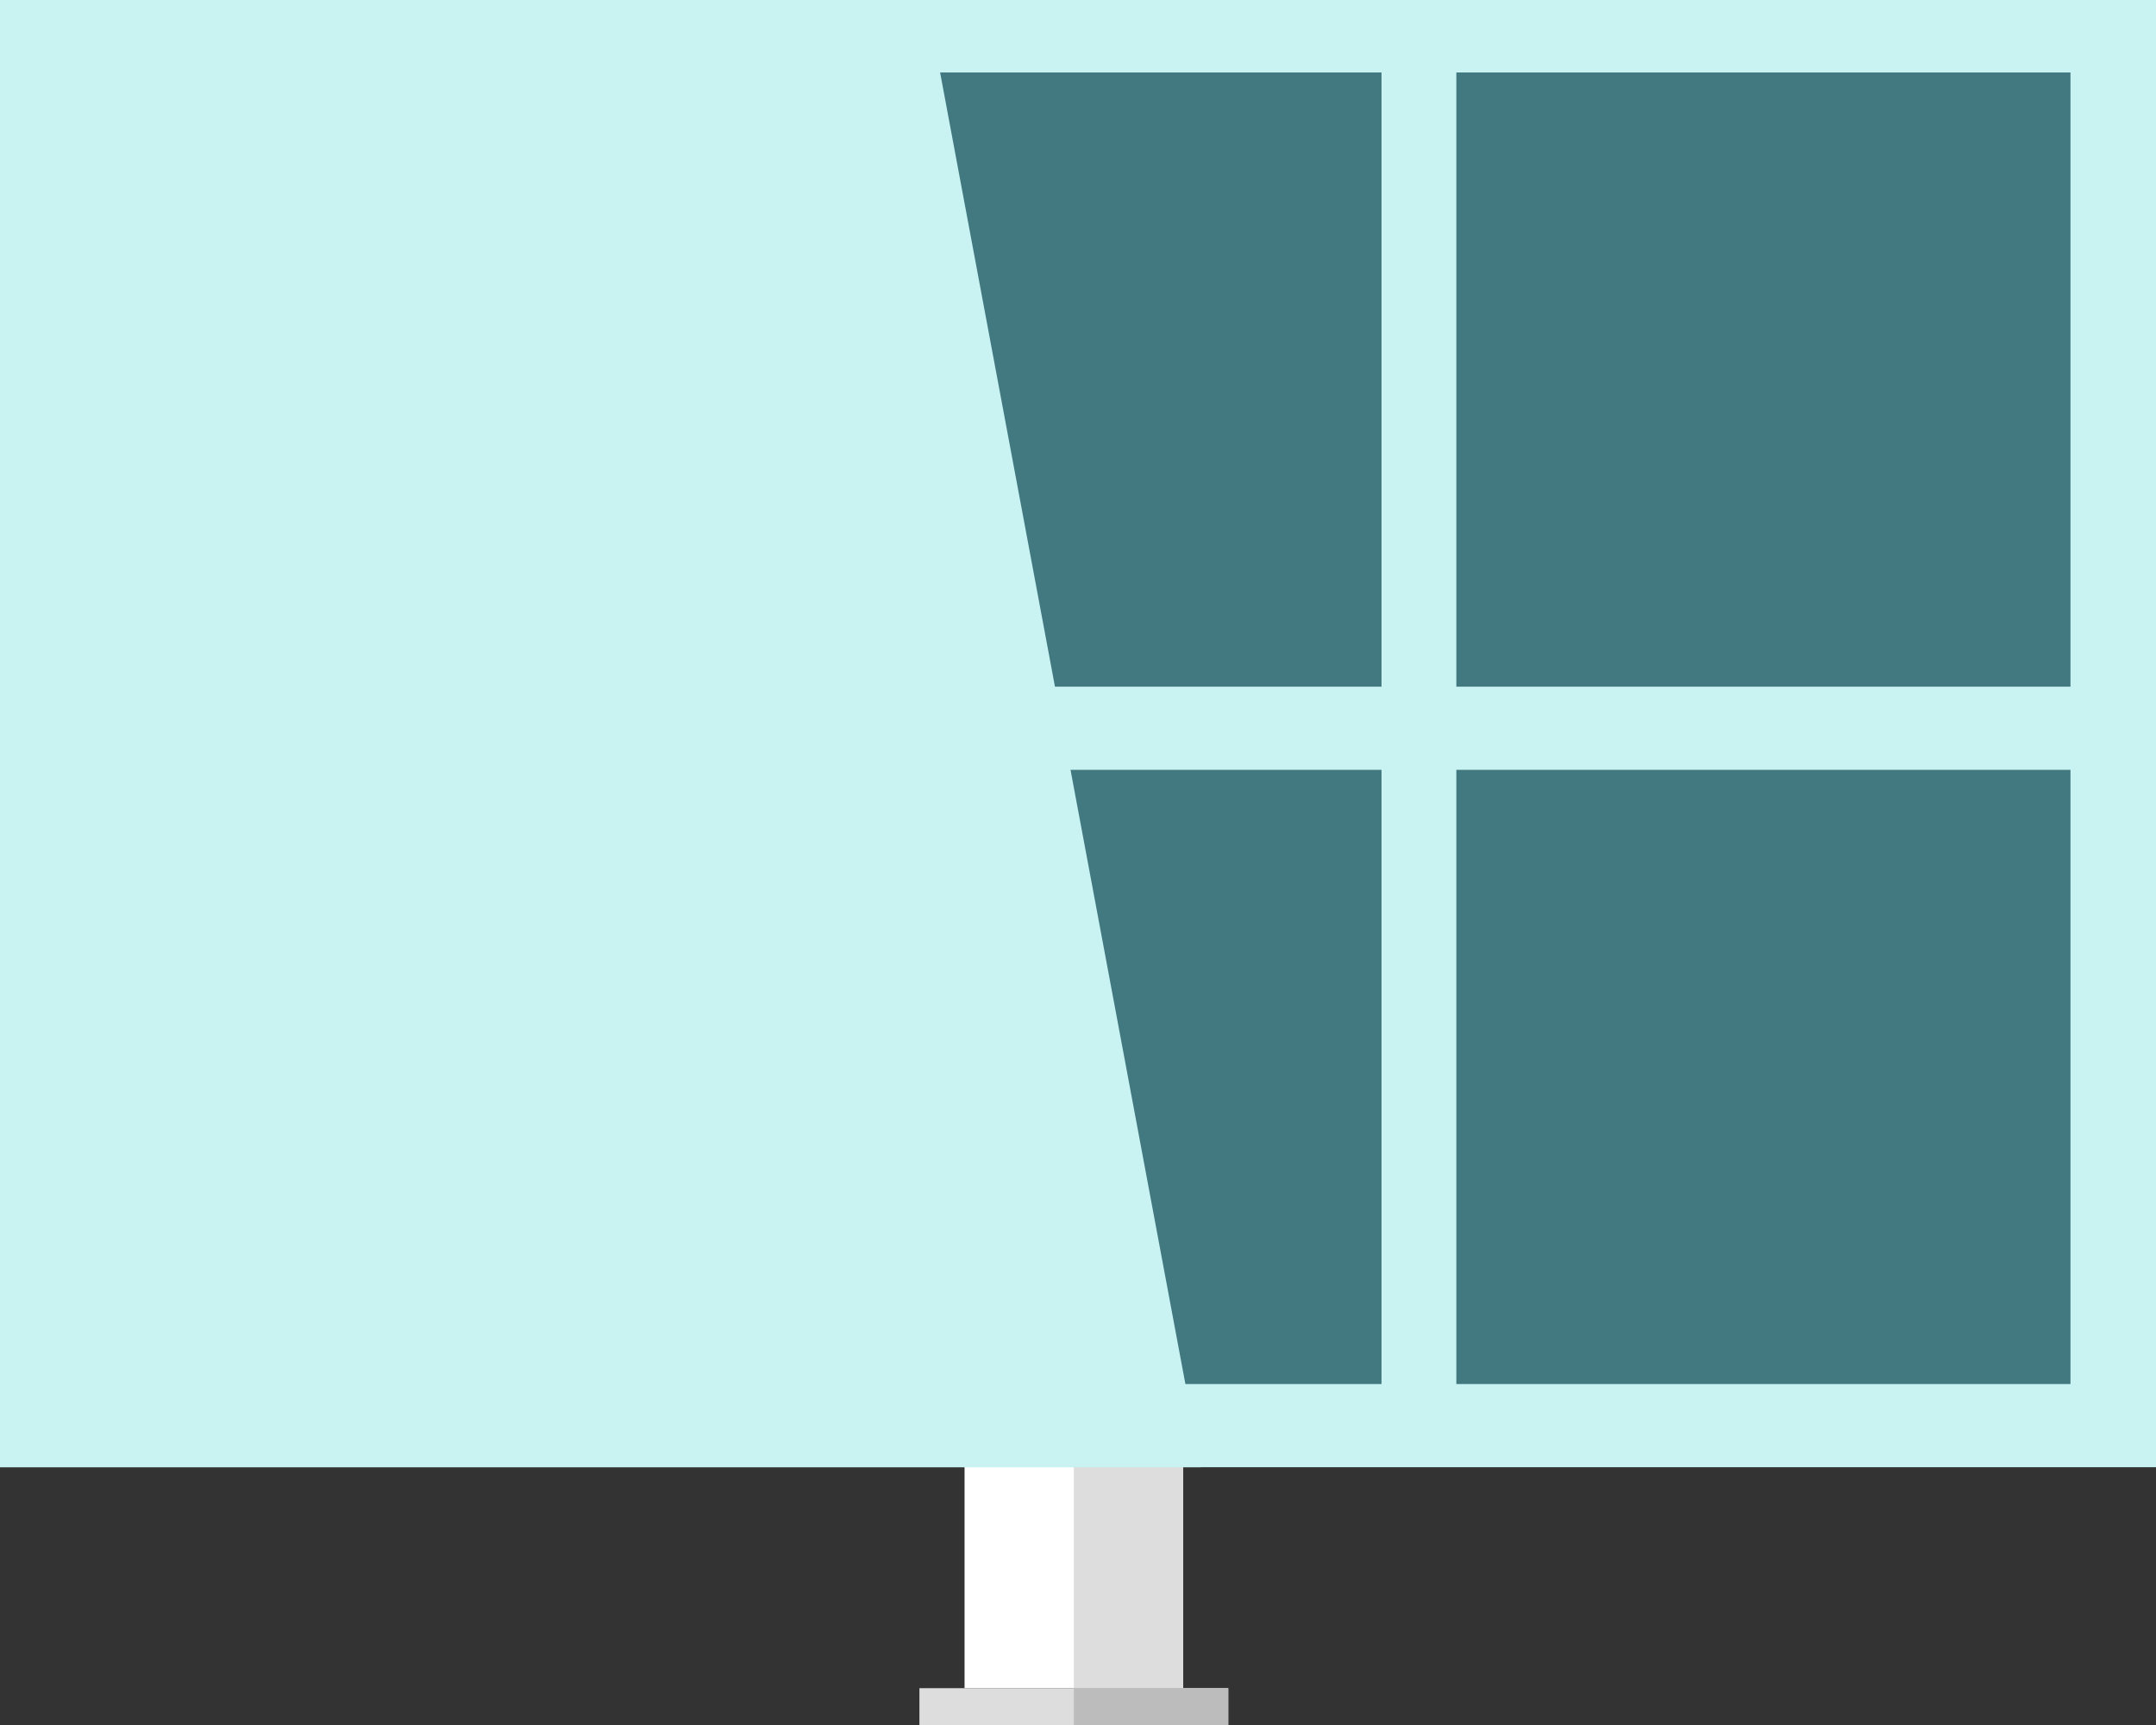 <svg xmlns="http://www.w3.org/2000/svg" viewBox="0 0 18.15 14.52"><rect x="0" y="0" width="18.15" height="14.52" fill="#333333" stroke="none"/><defs><style>.cls-1{isolation:isolate;}.cls-2{fill:#fff;}.cls-3{fill:#ddd;}.cls-4,.cls-6{fill:#c9f3f3;}.cls-5{fill:#427880;}.cls-6{mix-blend-mode:soft-light;}.cls-7{fill:#bcbcbc;}</style></defs><title>Middel 11</title><g class="cls-1"><g id="Laag_2" data-name="Laag 2"><g id="OBJECT"><rect class="cls-2" x="8.12" y="10.62" width="1.84" height="3.59"/><rect class="cls-3" x="9.04" y="10.62" width="0.92" height="3.59"/><rect class="cls-4" width="18.15" height="12.35"/><rect class="cls-5" x="0.65" y="0.61" width="5.17" height="5.17"/><rect class="cls-5" x="6.46" y="0.61" width="5.17" height="5.17"/><rect class="cls-5" x="12.26" y="0.61" width="5.17" height="5.17"/><rect class="cls-5" x="0.65" y="6.48" width="5.17" height="5.17"/><rect class="cls-5" x="6.46" y="6.48" width="5.17" height="5.17"/><rect class="cls-5" x="12.26" y="6.48" width="5.17" height="5.17"/><polygon class="cls-6" points="10.11 12.35 0 12.35 0 0 7.8 0 10.11 12.35"/><rect class="cls-3" x="7.74" y="14.21" width="2.6" height="0.31"/><rect class="cls-7" x="9.04" y="14.21" width="1.3" height="0.31"/></g></g></g></svg>